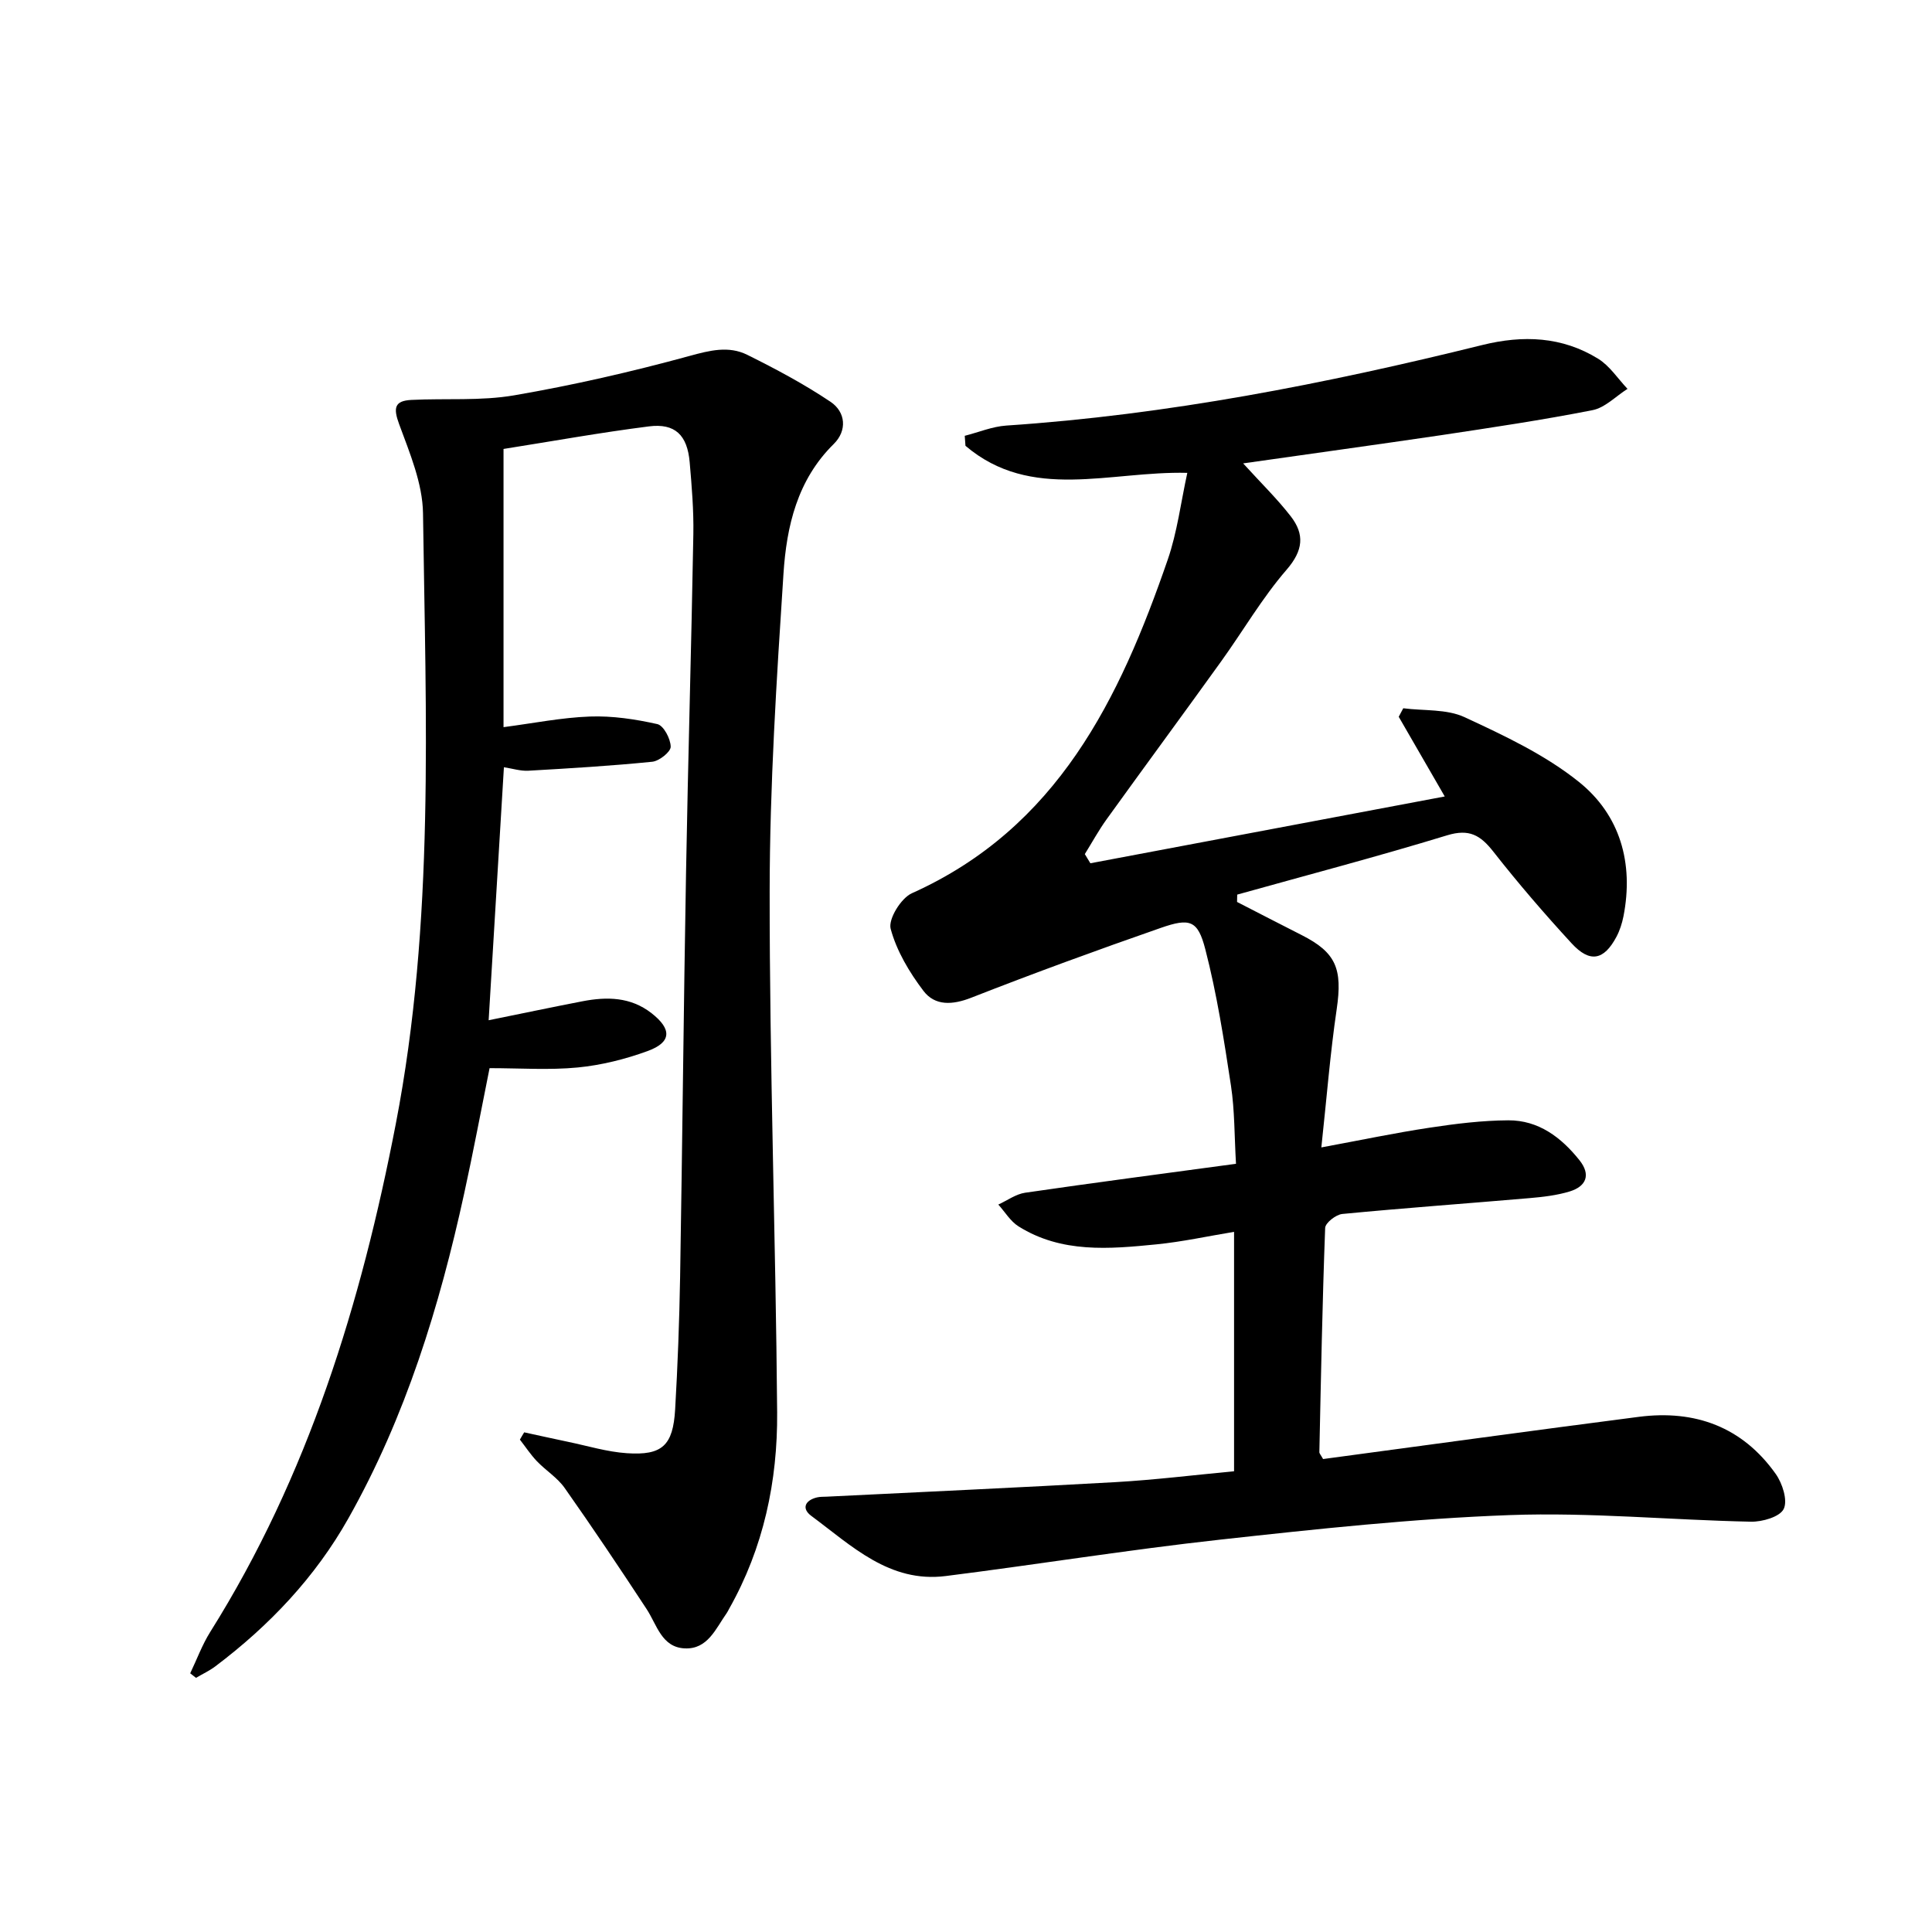 <svg enable-background="new 0 0 400 400" viewBox="0 0 400 400" xmlns="http://www.w3.org/2000/svg"><path d="m257.38 95.94c3.69 4.06 7.03 7.31 9.86 10.96 2.88 3.72 2.6 7.05-.85 11.04-5.08 5.86-9.03 12.7-13.59 19.03-7.85 10.92-15.83 21.74-23.69 32.66-1.65 2.29-3.01 4.79-4.51 7.2.38.63.77 1.27 1.15 1.9 24.34-4.59 48.69-9.18 73.37-13.83-3.34-5.79-6.44-11.15-9.53-16.5.31-.59.63-1.17.94-1.76 4.27.55 8.99.12 12.71 1.85 8.21 3.81 16.66 7.78 23.65 13.39 8.54 6.85 11.39 16.83 9.23 27.84-.29 1.45-.76 2.93-1.45 4.23-2.6 4.89-5.51 5.47-9.3 1.34-5.63-6.12-11.07-12.44-16.2-18.98-2.67-3.4-4.99-4.76-9.55-3.37-14.4 4.4-28.97 8.23-43.47 12.28-.01.51-.02 1.01-.03 1.52 4.45 2.28 8.89 4.59 13.36 6.85 7.16 3.62 8.49 7 7.27 15.34-1.35 9.15-2.07 18.39-3.18 28.63 8.22-1.52 15.28-3.01 22.39-4.08 5.4-.82 10.88-1.5 16.32-1.53 6.25-.03 10.96 3.53 14.73 8.26 2.4 3.01 1.42 5.41-2.03 6.47-2.67.81-5.53 1.14-8.33 1.38-12.92 1.11-25.85 2.04-38.75 3.28-1.31.13-3.5 1.84-3.54 2.89-.58 15.46-.87 30.94-1.2 46.41-.01.28.29.58.77 1.44 21.64-2.9 43.5-5.92 65.38-8.74 11.63-1.5 21.43 2.08 28.34 11.83 1.38 1.95 2.51 5.47 1.65 7.24-.8 1.64-4.43 2.69-6.79 2.64-16.63-.34-33.28-1.97-49.86-1.37-20.06.73-40.09 2.89-60.06 5.09-18.97 2.09-37.83 5.14-56.77 7.53-11.68 1.48-19.51-6.28-27.86-12.46-2.04-1.51-1.3-3.22 1.2-3.82.64-.15 1.33-.12 1.99-.15 19.93-.99 39.87-1.88 59.79-3.01 8.1-.46 16.17-1.46 24.56-2.25 0-16.47 0-32.72 0-49.57-5.45.9-10.73 2.06-16.06 2.59-9.77.97-19.66 1.86-28.56-3.72-1.68-1.05-2.81-2.99-4.19-4.52 1.85-.84 3.63-2.17 5.56-2.45 14.28-2.08 28.59-3.95 43.65-5.99-.34-5.72-.26-11.01-1.04-16.17-1.44-9.48-2.92-19-5.32-28.27-1.55-5.99-3.18-6.5-9.21-4.4-13.15 4.58-26.24 9.36-39.2 14.44-3.92 1.54-7.54 1.75-9.94-1.4-2.92-3.85-5.56-8.27-6.79-12.86-.53-1.99 2.15-6.35 4.39-7.35 30.16-13.54 43.02-40.22 52.98-69.08 1.97-5.71 2.71-11.84 4.05-17.96-16.04-.41-32.31 5.97-45.93-5.6-.05-.69-.1-1.38-.15-2.07 2.86-.73 5.69-1.92 8.59-2.12 33.41-2.23 66.11-8.65 98.53-16.67 8.47-2.1 16.55-1.78 24.03 2.84 2.39 1.48 4.07 4.12 6.07 6.23-2.41 1.52-4.65 3.9-7.25 4.41-10.41 2.05-20.92 3.61-31.41 5.19-13.45 1.98-26.91 3.83-40.92 5.83z"/><path d="m108.53 296.55c3.02.65 6.03 1.33 9.06 1.96 4.05.84 8.08 2.08 12.18 2.36 7.34.5 9.57-1.59 10.01-9.05.53-9.13.87-18.28 1.03-27.43.47-27.97.73-55.94 1.23-83.9.41-23.29 1.1-46.57 1.51-69.86.09-4.97-.33-9.97-.76-14.94-.49-5.62-3.03-8.1-8.44-7.41-10.02 1.27-19.98 3.07-30.1 4.67v57.6c6.2-.81 12.03-1.99 17.89-2.2 4.65-.17 9.41.55 13.96 1.57 1.29.29 2.75 3.05 2.76 4.68.01 1.07-2.37 2.96-3.81 3.11-8.53.86-17.1 1.37-25.67 1.86-1.6.09-3.24-.44-5.05-.72-1.05 17.44-2.09 34.62-3.16 52.38 6.82-1.38 13.12-2.71 19.44-3.93 5.04-.97 9.95-.91 14.27 2.46 4.25 3.31 4.19 6.03-.8 7.85-4.63 1.69-9.56 2.92-14.46 3.4-5.92.57-11.95.14-18.26.14-1.77 8.8-3.38 17.38-5.25 25.92-5.12 23.45-12.13 46.26-23.98 67.29-6.87 12.2-16.36 22.2-27.52 30.62-1.24.94-2.68 1.6-4.03 2.4-.4-.31-.8-.63-1.2-.94 1.37-2.86 2.47-5.89 4.15-8.57 20.29-32.32 31.24-68.05 38.41-105.15 8.09-41.85 6.21-84.19 5.64-126.42-.08-6.21-2.75-12.51-4.95-18.5-1.22-3.32-.98-4.82 2.53-5 7.1-.36 14.35.24 21.29-.95 12.21-2.1 24.34-4.88 36.29-8.15 4.23-1.16 8.13-2.15 11.99-.23 5.9 2.93 11.75 6.05 17.21 9.71 3.18 2.13 3.48 5.98.68 8.74-7.57 7.45-9.77 17.06-10.41 26.86-1.43 21.89-2.84 43.84-2.86 65.76-.03 35.95 1.26 71.9 1.55 107.85.11 14.26-2.81 28.08-9.95 40.71-.16.29-.3.6-.49.87-2.27 3.21-3.94 7.54-8.7 7.31-4.78-.23-5.74-4.86-7.88-8.13-5.54-8.44-11.16-16.83-16.98-25.09-1.5-2.13-3.9-3.61-5.74-5.53-1.3-1.36-2.35-2.97-3.52-4.47.29-.53.59-1.02.89-1.51z"/></svg>
